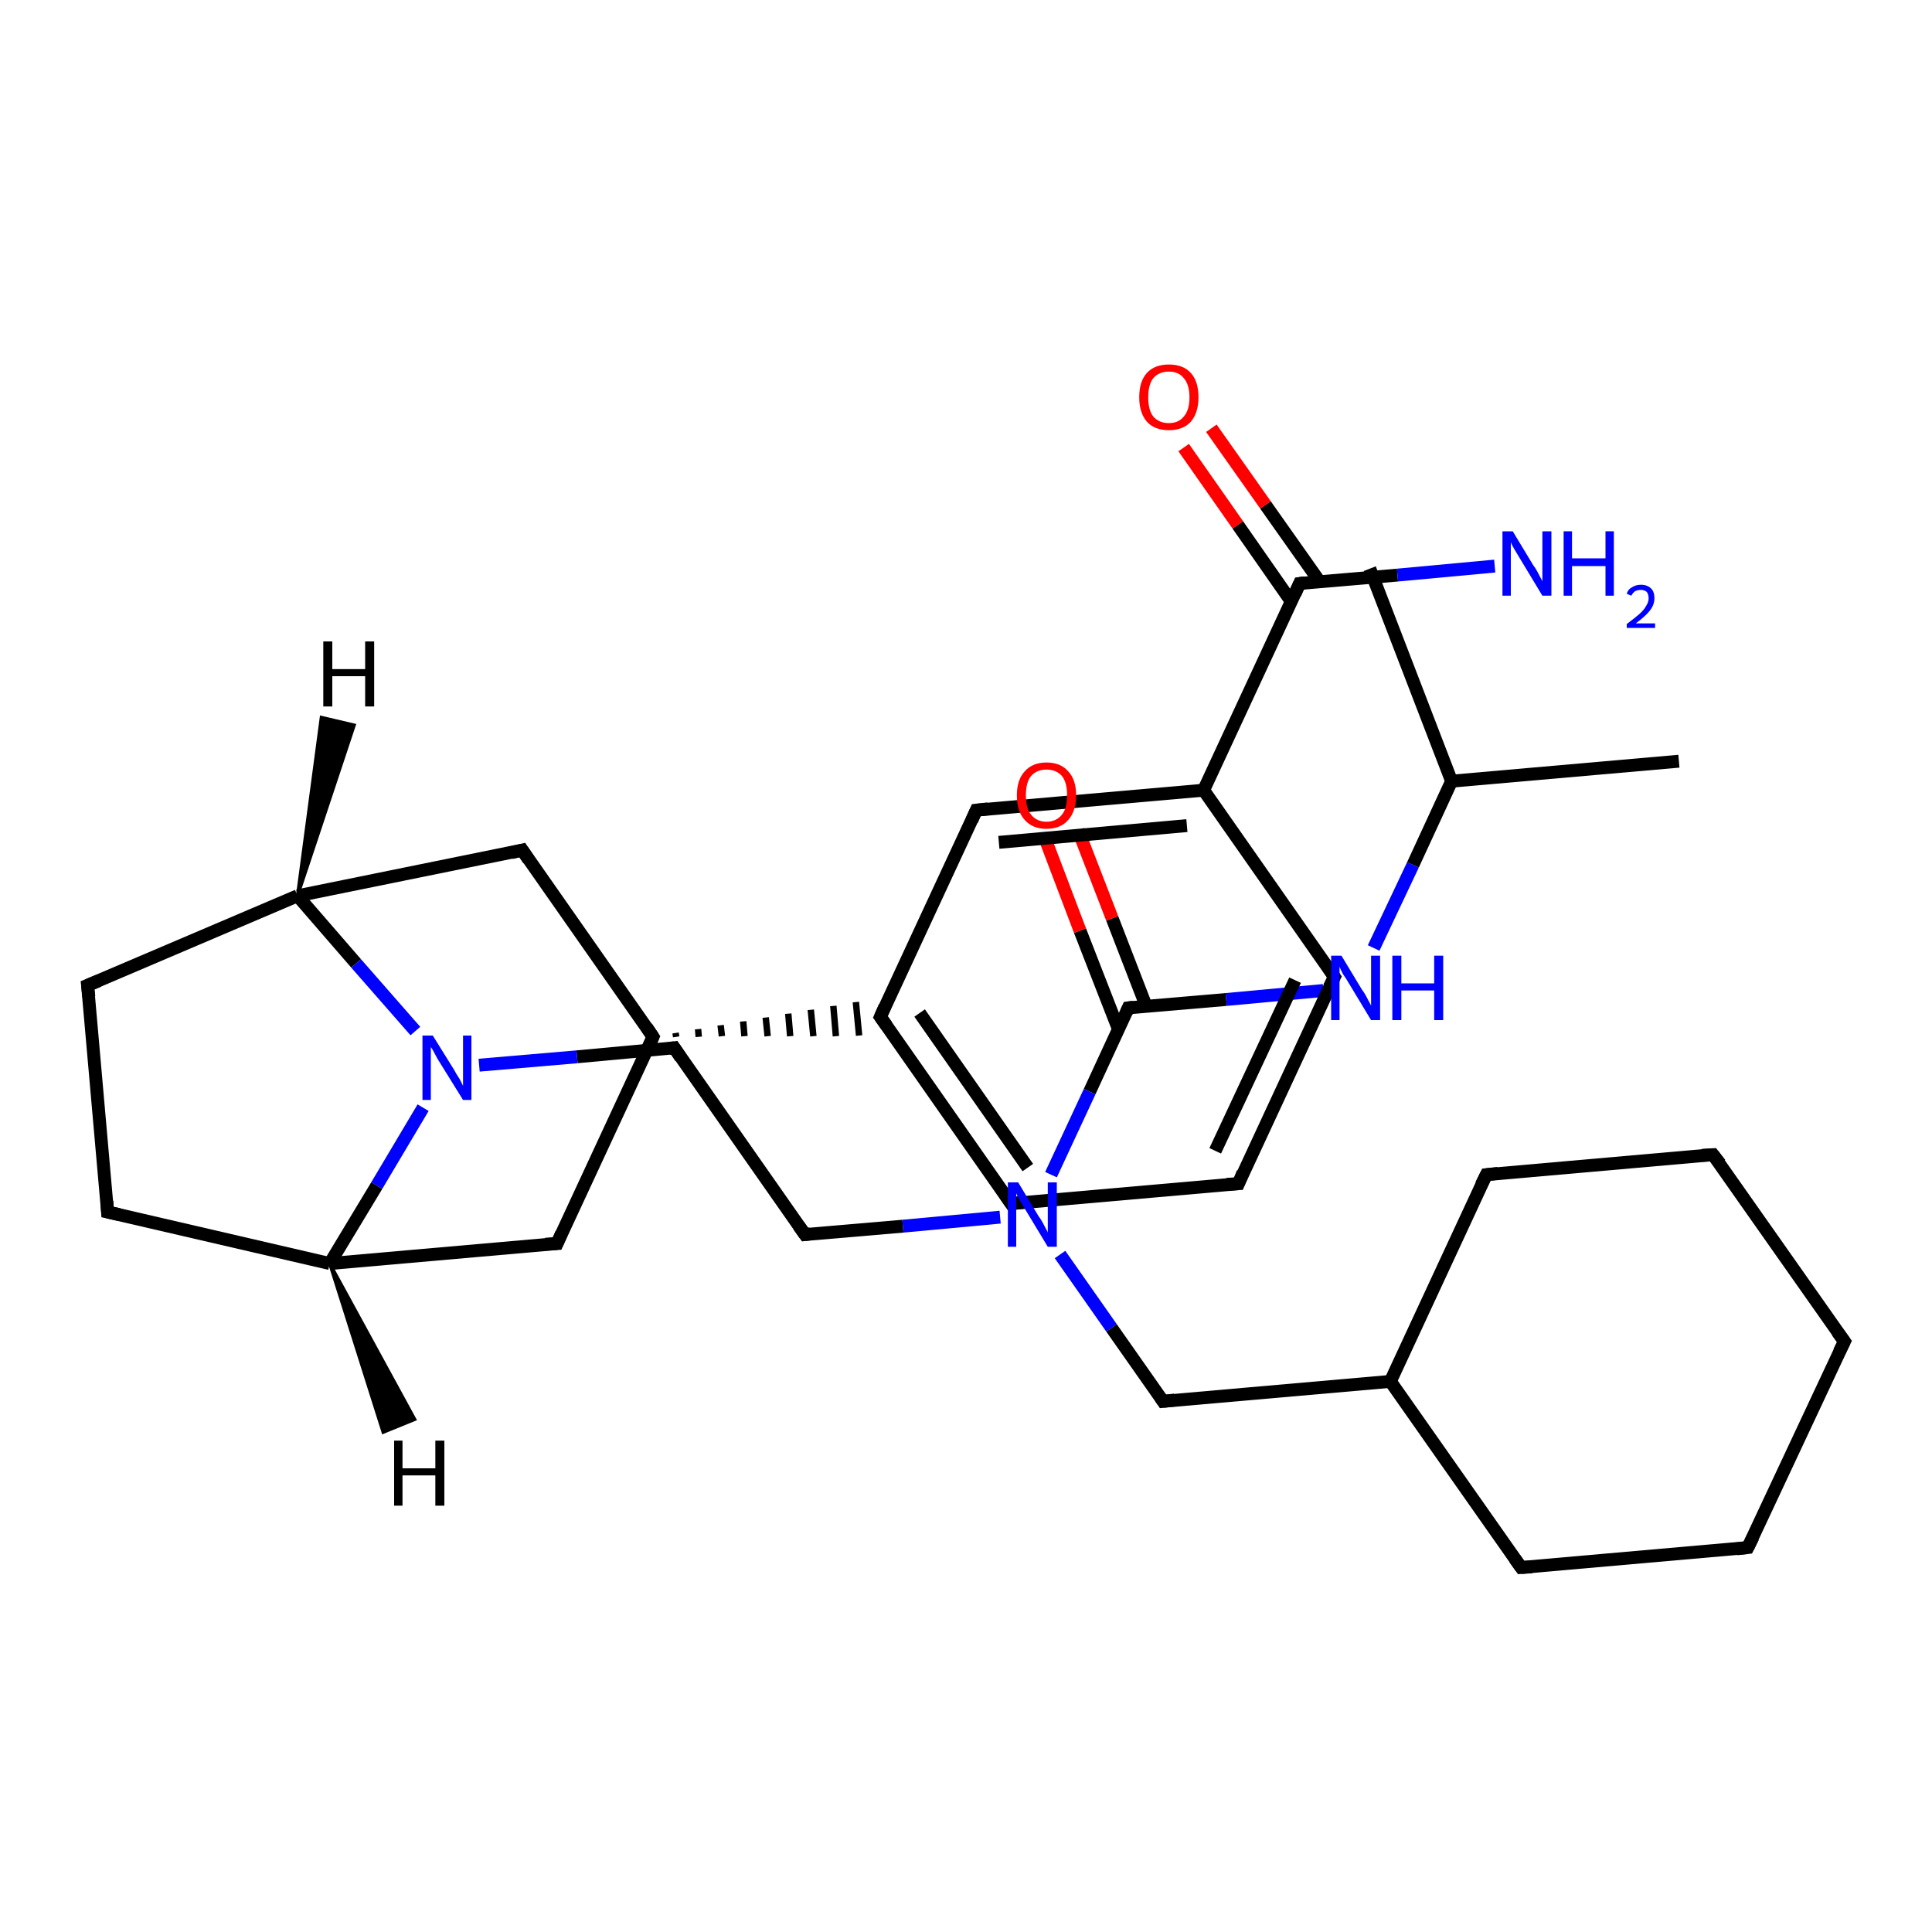 <?xml version='1.0' encoding='iso-8859-1'?>
<svg version='1.1' baseProfile='full'
              xmlns='http://www.w3.org/2000/svg'
                      xmlns:rdkit='http://www.rdkit.org/xml'
                      xmlns:xlink='http://www.w3.org/1999/xlink'
                  xml:space='preserve'
width='300px' height='300px' viewBox='0 0 300 300'>
<!-- END OF HEADER -->
<rect style='opacity:1.0;fill:#FFFFFF;stroke:none' width='300.0' height='300.0' x='0.0' y='0.0'> </rect>
<path class='bond-0 atom-0 atom-1' d='M 260.7,118.2 L 225.4,121.3' style='fill:none;fill-rule:evenodd;stroke:#000000;stroke-width:2.0px;stroke-linecap:butt;stroke-linejoin:miter;stroke-opacity:1' />
<path class='bond-1 atom-1 atom-2' d='M 225.4,121.3 L 212.7,88.3' style='fill:none;fill-rule:evenodd;stroke:#000000;stroke-width:2.0px;stroke-linecap:butt;stroke-linejoin:miter;stroke-opacity:1' />
<path class='bond-2 atom-1 atom-3' d='M 225.4,121.3 L 219.4,134.3' style='fill:none;fill-rule:evenodd;stroke:#000000;stroke-width:2.0px;stroke-linecap:butt;stroke-linejoin:miter;stroke-opacity:1' />
<path class='bond-2 atom-1 atom-3' d='M 219.4,134.3 L 213.3,147.2' style='fill:none;fill-rule:evenodd;stroke:#0000FF;stroke-width:2.0px;stroke-linecap:butt;stroke-linejoin:miter;stroke-opacity:1' />
<path class='bond-3 atom-3 atom-4' d='M 205.5,153.8 L 190.4,155.2' style='fill:none;fill-rule:evenodd;stroke:#0000FF;stroke-width:2.0px;stroke-linecap:butt;stroke-linejoin:miter;stroke-opacity:1' />
<path class='bond-3 atom-3 atom-4' d='M 190.4,155.2 L 175.2,156.5' style='fill:none;fill-rule:evenodd;stroke:#000000;stroke-width:2.0px;stroke-linecap:butt;stroke-linejoin:miter;stroke-opacity:1' />
<path class='bond-4 atom-4 atom-5' d='M 178.0,156.3 L 172.7,142.6' style='fill:none;fill-rule:evenodd;stroke:#000000;stroke-width:2.0px;stroke-linecap:butt;stroke-linejoin:miter;stroke-opacity:1' />
<path class='bond-4 atom-4 atom-5' d='M 172.7,142.6 L 167.4,128.9' style='fill:none;fill-rule:evenodd;stroke:#FF0000;stroke-width:2.0px;stroke-linecap:butt;stroke-linejoin:miter;stroke-opacity:1' />
<path class='bond-4 atom-4 atom-5' d='M 173.7,159.9 L 167.7,144.5' style='fill:none;fill-rule:evenodd;stroke:#000000;stroke-width:2.0px;stroke-linecap:butt;stroke-linejoin:miter;stroke-opacity:1' />
<path class='bond-4 atom-4 atom-5' d='M 167.7,144.5 L 162.5,130.8' style='fill:none;fill-rule:evenodd;stroke:#FF0000;stroke-width:2.0px;stroke-linecap:butt;stroke-linejoin:miter;stroke-opacity:1' />
<path class='bond-5 atom-4 atom-6' d='M 175.2,156.5 L 169.2,169.5' style='fill:none;fill-rule:evenodd;stroke:#000000;stroke-width:2.0px;stroke-linecap:butt;stroke-linejoin:miter;stroke-opacity:1' />
<path class='bond-5 atom-4 atom-6' d='M 169.2,169.5 L 163.2,182.4' style='fill:none;fill-rule:evenodd;stroke:#0000FF;stroke-width:2.0px;stroke-linecap:butt;stroke-linejoin:miter;stroke-opacity:1' />
<path class='bond-6 atom-6 atom-7' d='M 155.3,189.0 L 140.2,190.4' style='fill:none;fill-rule:evenodd;stroke:#0000FF;stroke-width:2.0px;stroke-linecap:butt;stroke-linejoin:miter;stroke-opacity:1' />
<path class='bond-6 atom-6 atom-7' d='M 140.2,190.4 L 125.0,191.7' style='fill:none;fill-rule:evenodd;stroke:#000000;stroke-width:2.0px;stroke-linecap:butt;stroke-linejoin:miter;stroke-opacity:1' />
<path class='bond-7 atom-7 atom-8' d='M 125.0,191.7 L 104.7,162.7' style='fill:none;fill-rule:evenodd;stroke:#000000;stroke-width:2.0px;stroke-linecap:butt;stroke-linejoin:miter;stroke-opacity:1' />
<path class='bond-8 atom-8 atom-9' d='M 104.7,162.7 L 89.6,164.1' style='fill:none;fill-rule:evenodd;stroke:#000000;stroke-width:2.0px;stroke-linecap:butt;stroke-linejoin:miter;stroke-opacity:1' />
<path class='bond-8 atom-8 atom-9' d='M 89.6,164.1 L 74.4,165.4' style='fill:none;fill-rule:evenodd;stroke:#0000FF;stroke-width:2.0px;stroke-linecap:butt;stroke-linejoin:miter;stroke-opacity:1' />
<path class='bond-9 atom-9 atom-10' d='M 65.7,172.0 L 58.5,184.1' style='fill:none;fill-rule:evenodd;stroke:#0000FF;stroke-width:2.0px;stroke-linecap:butt;stroke-linejoin:miter;stroke-opacity:1' />
<path class='bond-9 atom-9 atom-10' d='M 58.5,184.1 L 51.2,196.2' style='fill:none;fill-rule:evenodd;stroke:#000000;stroke-width:2.0px;stroke-linecap:butt;stroke-linejoin:miter;stroke-opacity:1' />
<path class='bond-10 atom-10 atom-11' d='M 51.2,196.2 L 16.7,188.2' style='fill:none;fill-rule:evenodd;stroke:#000000;stroke-width:2.0px;stroke-linecap:butt;stroke-linejoin:miter;stroke-opacity:1' />
<path class='bond-11 atom-11 atom-12' d='M 16.7,188.2 L 13.6,153.0' style='fill:none;fill-rule:evenodd;stroke:#000000;stroke-width:2.0px;stroke-linecap:butt;stroke-linejoin:miter;stroke-opacity:1' />
<path class='bond-12 atom-12 atom-13' d='M 13.6,153.0 L 46.2,139.1' style='fill:none;fill-rule:evenodd;stroke:#000000;stroke-width:2.0px;stroke-linecap:butt;stroke-linejoin:miter;stroke-opacity:1' />
<path class='bond-13 atom-13 atom-14' d='M 46.2,139.1 L 81.1,132.0' style='fill:none;fill-rule:evenodd;stroke:#000000;stroke-width:2.0px;stroke-linecap:butt;stroke-linejoin:miter;stroke-opacity:1' />
<path class='bond-14 atom-14 atom-15' d='M 81.1,132.0 L 101.4,161.0' style='fill:none;fill-rule:evenodd;stroke:#000000;stroke-width:2.0px;stroke-linecap:butt;stroke-linejoin:miter;stroke-opacity:1' />
<path class='bond-15 atom-15 atom-16' d='M 101.4,161.0 L 86.5,193.1' style='fill:none;fill-rule:evenodd;stroke:#000000;stroke-width:2.0px;stroke-linecap:butt;stroke-linejoin:miter;stroke-opacity:1' />
<path class='bond-16 atom-15 atom-17' d='M 105.0,161.0 L 104.9,160.4' style='fill:none;fill-rule:evenodd;stroke:#000000;stroke-width:1.0px;stroke-linecap:butt;stroke-linejoin:miter;stroke-opacity:1' />
<path class='bond-16 atom-15 atom-17' d='M 108.5,161.0 L 108.4,159.8' style='fill:none;fill-rule:evenodd;stroke:#000000;stroke-width:1.0px;stroke-linecap:butt;stroke-linejoin:miter;stroke-opacity:1' />
<path class='bond-16 atom-15 atom-17' d='M 112.1,160.9 L 111.9,159.2' style='fill:none;fill-rule:evenodd;stroke:#000000;stroke-width:1.0px;stroke-linecap:butt;stroke-linejoin:miter;stroke-opacity:1' />
<path class='bond-16 atom-15 atom-17' d='M 115.6,160.9 L 115.4,158.6' style='fill:none;fill-rule:evenodd;stroke:#000000;stroke-width:1.0px;stroke-linecap:butt;stroke-linejoin:miter;stroke-opacity:1' />
<path class='bond-16 atom-15 atom-17' d='M 119.2,160.9 L 118.9,158.0' style='fill:none;fill-rule:evenodd;stroke:#000000;stroke-width:1.0px;stroke-linecap:butt;stroke-linejoin:miter;stroke-opacity:1' />
<path class='bond-16 atom-15 atom-17' d='M 122.7,160.9 L 122.4,157.4' style='fill:none;fill-rule:evenodd;stroke:#000000;stroke-width:1.0px;stroke-linecap:butt;stroke-linejoin:miter;stroke-opacity:1' />
<path class='bond-16 atom-15 atom-17' d='M 126.3,160.9 L 125.9,156.8' style='fill:none;fill-rule:evenodd;stroke:#000000;stroke-width:1.0px;stroke-linecap:butt;stroke-linejoin:miter;stroke-opacity:1' />
<path class='bond-16 atom-15 atom-17' d='M 129.8,160.9 L 129.4,156.2' style='fill:none;fill-rule:evenodd;stroke:#000000;stroke-width:1.0px;stroke-linecap:butt;stroke-linejoin:miter;stroke-opacity:1' />
<path class='bond-16 atom-15 atom-17' d='M 133.4,160.8 L 132.9,155.6' style='fill:none;fill-rule:evenodd;stroke:#000000;stroke-width:1.0px;stroke-linecap:butt;stroke-linejoin:miter;stroke-opacity:1' />
<path class='bond-17 atom-17 atom-18' d='M 136.7,157.9 L 157.0,186.9' style='fill:none;fill-rule:evenodd;stroke:#000000;stroke-width:2.0px;stroke-linecap:butt;stroke-linejoin:miter;stroke-opacity:1' />
<path class='bond-17 atom-17 atom-18' d='M 142.8,157.3 L 159.6,181.3' style='fill:none;fill-rule:evenodd;stroke:#000000;stroke-width:2.0px;stroke-linecap:butt;stroke-linejoin:miter;stroke-opacity:1' />
<path class='bond-18 atom-18 atom-19' d='M 157.0,186.9 L 192.3,183.8' style='fill:none;fill-rule:evenodd;stroke:#000000;stroke-width:2.0px;stroke-linecap:butt;stroke-linejoin:miter;stroke-opacity:1' />
<path class='bond-19 atom-19 atom-20' d='M 192.3,183.8 L 207.2,151.7' style='fill:none;fill-rule:evenodd;stroke:#000000;stroke-width:2.0px;stroke-linecap:butt;stroke-linejoin:miter;stroke-opacity:1' />
<path class='bond-19 atom-19 atom-20' d='M 188.7,178.7 L 201.1,152.2' style='fill:none;fill-rule:evenodd;stroke:#000000;stroke-width:2.0px;stroke-linecap:butt;stroke-linejoin:miter;stroke-opacity:1' />
<path class='bond-20 atom-20 atom-21' d='M 207.2,151.7 L 186.9,122.7' style='fill:none;fill-rule:evenodd;stroke:#000000;stroke-width:2.0px;stroke-linecap:butt;stroke-linejoin:miter;stroke-opacity:1' />
<path class='bond-21 atom-21 atom-22' d='M 186.9,122.7 L 151.6,125.8' style='fill:none;fill-rule:evenodd;stroke:#000000;stroke-width:2.0px;stroke-linecap:butt;stroke-linejoin:miter;stroke-opacity:1' />
<path class='bond-21 atom-21 atom-22' d='M 184.3,128.2 L 155.1,130.8' style='fill:none;fill-rule:evenodd;stroke:#000000;stroke-width:2.0px;stroke-linecap:butt;stroke-linejoin:miter;stroke-opacity:1' />
<path class='bond-22 atom-21 atom-23' d='M 186.9,122.7 L 201.8,90.6' style='fill:none;fill-rule:evenodd;stroke:#000000;stroke-width:2.0px;stroke-linecap:butt;stroke-linejoin:miter;stroke-opacity:1' />
<path class='bond-23 atom-23 atom-24' d='M 201.8,90.6 L 217.0,89.3' style='fill:none;fill-rule:evenodd;stroke:#000000;stroke-width:2.0px;stroke-linecap:butt;stroke-linejoin:miter;stroke-opacity:1' />
<path class='bond-23 atom-23 atom-24' d='M 217.0,89.3 L 232.1,87.9' style='fill:none;fill-rule:evenodd;stroke:#0000FF;stroke-width:2.0px;stroke-linecap:butt;stroke-linejoin:miter;stroke-opacity:1' />
<path class='bond-24 atom-23 atom-25' d='M 204.9,90.3 L 196.5,78.4' style='fill:none;fill-rule:evenodd;stroke:#000000;stroke-width:2.0px;stroke-linecap:butt;stroke-linejoin:miter;stroke-opacity:1' />
<path class='bond-24 atom-23 atom-25' d='M 196.5,78.4 L 188.1,66.5' style='fill:none;fill-rule:evenodd;stroke:#FF0000;stroke-width:2.0px;stroke-linecap:butt;stroke-linejoin:miter;stroke-opacity:1' />
<path class='bond-24 atom-23 atom-25' d='M 200.5,93.4 L 192.2,81.5' style='fill:none;fill-rule:evenodd;stroke:#000000;stroke-width:2.0px;stroke-linecap:butt;stroke-linejoin:miter;stroke-opacity:1' />
<path class='bond-24 atom-23 atom-25' d='M 192.2,81.5 L 183.8,69.5' style='fill:none;fill-rule:evenodd;stroke:#FF0000;stroke-width:2.0px;stroke-linecap:butt;stroke-linejoin:miter;stroke-opacity:1' />
<path class='bond-25 atom-6 atom-26' d='M 164.6,194.8 L 172.6,206.2' style='fill:none;fill-rule:evenodd;stroke:#0000FF;stroke-width:2.0px;stroke-linecap:butt;stroke-linejoin:miter;stroke-opacity:1' />
<path class='bond-25 atom-6 atom-26' d='M 172.6,206.2 L 180.6,217.6' style='fill:none;fill-rule:evenodd;stroke:#000000;stroke-width:2.0px;stroke-linecap:butt;stroke-linejoin:miter;stroke-opacity:1' />
<path class='bond-26 atom-26 atom-27' d='M 180.6,217.6 L 215.9,214.5' style='fill:none;fill-rule:evenodd;stroke:#000000;stroke-width:2.0px;stroke-linecap:butt;stroke-linejoin:miter;stroke-opacity:1' />
<path class='bond-27 atom-27 atom-28' d='M 215.9,214.5 L 236.2,243.4' style='fill:none;fill-rule:evenodd;stroke:#000000;stroke-width:2.0px;stroke-linecap:butt;stroke-linejoin:miter;stroke-opacity:1' />
<path class='bond-28 atom-28 atom-29' d='M 236.2,243.4 L 271.4,240.3' style='fill:none;fill-rule:evenodd;stroke:#000000;stroke-width:2.0px;stroke-linecap:butt;stroke-linejoin:miter;stroke-opacity:1' />
<path class='bond-29 atom-29 atom-30' d='M 271.4,240.3 L 286.4,208.3' style='fill:none;fill-rule:evenodd;stroke:#000000;stroke-width:2.0px;stroke-linecap:butt;stroke-linejoin:miter;stroke-opacity:1' />
<path class='bond-30 atom-30 atom-31' d='M 286.4,208.3 L 266.0,179.3' style='fill:none;fill-rule:evenodd;stroke:#000000;stroke-width:2.0px;stroke-linecap:butt;stroke-linejoin:miter;stroke-opacity:1' />
<path class='bond-31 atom-31 atom-32' d='M 266.0,179.3 L 230.8,182.4' style='fill:none;fill-rule:evenodd;stroke:#000000;stroke-width:2.0px;stroke-linecap:butt;stroke-linejoin:miter;stroke-opacity:1' />
<path class='bond-32 atom-13 atom-9' d='M 46.2,139.1 L 55.3,149.6' style='fill:none;fill-rule:evenodd;stroke:#000000;stroke-width:2.0px;stroke-linecap:butt;stroke-linejoin:miter;stroke-opacity:1' />
<path class='bond-32 atom-13 atom-9' d='M 55.3,149.6 L 64.5,160.1' style='fill:none;fill-rule:evenodd;stroke:#0000FF;stroke-width:2.0px;stroke-linecap:butt;stroke-linejoin:miter;stroke-opacity:1' />
<path class='bond-33 atom-22 atom-17' d='M 151.6,125.8 L 136.7,157.9' style='fill:none;fill-rule:evenodd;stroke:#000000;stroke-width:2.0px;stroke-linecap:butt;stroke-linejoin:miter;stroke-opacity:1' />
<path class='bond-34 atom-32 atom-27' d='M 230.8,182.4 L 215.9,214.5' style='fill:none;fill-rule:evenodd;stroke:#000000;stroke-width:2.0px;stroke-linecap:butt;stroke-linejoin:miter;stroke-opacity:1' />
<path class='bond-35 atom-16 atom-10' d='M 86.5,193.1 L 51.2,196.2' style='fill:none;fill-rule:evenodd;stroke:#000000;stroke-width:2.0px;stroke-linecap:butt;stroke-linejoin:miter;stroke-opacity:1' />
<path class='bond-36 atom-10 atom-33' d='M 51.2,196.2 L 64.4,220.4 L 59.5,222.4 Z' style='fill:#000000;fill-rule:evenodd;fill-opacity:1;stroke:#000000;stroke-width:0.5px;stroke-linecap:butt;stroke-linejoin:miter;stroke-opacity:1;' />
<path class='bond-37 atom-13 atom-34' d='M 46.2,139.1 L 49.9,111.4 L 55.0,112.6 Z' style='fill:#000000;fill-rule:evenodd;fill-opacity:1;stroke:#000000;stroke-width:0.5px;stroke-linecap:butt;stroke-linejoin:miter;stroke-opacity:1;' />
<path d='M 176.0,156.4 L 175.2,156.5 L 174.9,157.2' style='fill:none;stroke:#000000;stroke-width:2.0px;stroke-linecap:butt;stroke-linejoin:miter;stroke-opacity:1;' />
<path d='M 125.8,191.6 L 125.0,191.7 L 124.0,190.3' style='fill:none;stroke:#000000;stroke-width:2.0px;stroke-linecap:butt;stroke-linejoin:miter;stroke-opacity:1;' />
<path d='M 105.7,164.2 L 104.7,162.7 L 103.9,162.8' style='fill:none;stroke:#000000;stroke-width:2.0px;stroke-linecap:butt;stroke-linejoin:miter;stroke-opacity:1;' />
<path d='M 18.5,188.6 L 16.7,188.2 L 16.6,186.5' style='fill:none;stroke:#000000;stroke-width:2.0px;stroke-linecap:butt;stroke-linejoin:miter;stroke-opacity:1;' />
<path d='M 13.8,154.8 L 13.6,153.0 L 15.3,152.3' style='fill:none;stroke:#000000;stroke-width:2.0px;stroke-linecap:butt;stroke-linejoin:miter;stroke-opacity:1;' />
<path d='M 79.4,132.4 L 81.1,132.0 L 82.1,133.5' style='fill:none;stroke:#000000;stroke-width:2.0px;stroke-linecap:butt;stroke-linejoin:miter;stroke-opacity:1;' />
<path d='M 100.4,159.5 L 101.4,161.0 L 100.7,162.6' style='fill:none;stroke:#000000;stroke-width:2.0px;stroke-linecap:butt;stroke-linejoin:miter;stroke-opacity:1;' />
<path d='M 87.2,191.5 L 86.5,193.1 L 84.7,193.2' style='fill:none;stroke:#000000;stroke-width:2.0px;stroke-linecap:butt;stroke-linejoin:miter;stroke-opacity:1;' />
<path d='M 137.7,159.3 L 136.7,157.9 L 137.4,156.3' style='fill:none;stroke:#000000;stroke-width:2.0px;stroke-linecap:butt;stroke-linejoin:miter;stroke-opacity:1;' />
<path d='M 156.0,185.4 L 157.0,186.9 L 158.8,186.7' style='fill:none;stroke:#000000;stroke-width:2.0px;stroke-linecap:butt;stroke-linejoin:miter;stroke-opacity:1;' />
<path d='M 190.5,183.9 L 192.3,183.8 L 193.0,182.1' style='fill:none;stroke:#000000;stroke-width:2.0px;stroke-linecap:butt;stroke-linejoin:miter;stroke-opacity:1;' />
<path d='M 206.4,153.3 L 207.2,151.7 L 206.2,150.2' style='fill:none;stroke:#000000;stroke-width:2.0px;stroke-linecap:butt;stroke-linejoin:miter;stroke-opacity:1;' />
<path d='M 153.4,125.6 L 151.6,125.8 L 150.9,127.4' style='fill:none;stroke:#000000;stroke-width:2.0px;stroke-linecap:butt;stroke-linejoin:miter;stroke-opacity:1;' />
<path d='M 201.1,92.2 L 201.8,90.6 L 202.6,90.5' style='fill:none;stroke:#000000;stroke-width:2.0px;stroke-linecap:butt;stroke-linejoin:miter;stroke-opacity:1;' />
<path d='M 180.2,217.0 L 180.6,217.6 L 182.4,217.4' style='fill:none;stroke:#000000;stroke-width:2.0px;stroke-linecap:butt;stroke-linejoin:miter;stroke-opacity:1;' />
<path d='M 235.2,242.0 L 236.2,243.4 L 237.9,243.3' style='fill:none;stroke:#000000;stroke-width:2.0px;stroke-linecap:butt;stroke-linejoin:miter;stroke-opacity:1;' />
<path d='M 269.7,240.5 L 271.4,240.3 L 272.2,238.7' style='fill:none;stroke:#000000;stroke-width:2.0px;stroke-linecap:butt;stroke-linejoin:miter;stroke-opacity:1;' />
<path d='M 285.6,209.9 L 286.4,208.3 L 285.3,206.8' style='fill:none;stroke:#000000;stroke-width:2.0px;stroke-linecap:butt;stroke-linejoin:miter;stroke-opacity:1;' />
<path d='M 267.1,180.7 L 266.0,179.3 L 264.3,179.4' style='fill:none;stroke:#000000;stroke-width:2.0px;stroke-linecap:butt;stroke-linejoin:miter;stroke-opacity:1;' />
<path d='M 232.6,182.2 L 230.8,182.4 L 230.0,184.0' style='fill:none;stroke:#000000;stroke-width:2.0px;stroke-linecap:butt;stroke-linejoin:miter;stroke-opacity:1;' />
<path class='atom-3' d='M 208.3 148.4
L 211.5 153.7
Q 211.9 154.2, 212.4 155.2
Q 212.9 156.1, 212.9 156.2
L 212.9 148.4
L 214.3 148.4
L 214.3 158.4
L 212.9 158.4
L 209.4 152.6
Q 209.0 151.9, 208.5 151.2
Q 208.1 150.4, 208.0 150.1
L 208.0 158.4
L 206.7 158.4
L 206.7 148.4
L 208.3 148.4
' fill='#0000FF'/>
<path class='atom-3' d='M 216.2 148.4
L 217.6 148.4
L 217.6 152.7
L 222.7 152.7
L 222.7 148.4
L 224.1 148.4
L 224.1 158.4
L 222.7 158.4
L 222.7 153.8
L 217.6 153.8
L 217.6 158.4
L 216.2 158.4
L 216.2 148.4
' fill='#0000FF'/>
<path class='atom-5' d='M 157.9 123.5
Q 157.9 121.1, 159.1 119.8
Q 160.3 118.4, 162.5 118.4
Q 164.7 118.4, 165.9 119.8
Q 167.1 121.1, 167.1 123.5
Q 167.1 125.9, 165.9 127.3
Q 164.7 128.7, 162.5 128.7
Q 160.3 128.7, 159.1 127.3
Q 157.9 126.0, 157.9 123.5
M 162.5 127.6
Q 164.0 127.6, 164.9 126.5
Q 165.7 125.5, 165.7 123.5
Q 165.7 121.5, 164.9 120.5
Q 164.0 119.5, 162.5 119.5
Q 161.0 119.5, 160.1 120.5
Q 159.3 121.5, 159.3 123.5
Q 159.3 125.5, 160.1 126.5
Q 161.0 127.6, 162.5 127.6
' fill='#FF0000'/>
<path class='atom-6' d='M 158.1 183.6
L 161.3 188.9
Q 161.7 189.4, 162.2 190.4
Q 162.7 191.3, 162.7 191.4
L 162.7 183.6
L 164.1 183.6
L 164.1 193.6
L 162.7 193.6
L 159.2 187.8
Q 158.8 187.1, 158.3 186.3
Q 157.9 185.6, 157.8 185.3
L 157.8 193.6
L 156.5 193.6
L 156.5 183.6
L 158.1 183.6
' fill='#0000FF'/>
<path class='atom-9' d='M 67.2 160.8
L 70.5 166.1
Q 70.8 166.7, 71.4 167.6
Q 71.9 168.6, 71.9 168.6
L 71.9 160.8
L 73.2 160.8
L 73.2 170.8
L 71.9 170.8
L 68.3 165.0
Q 67.9 164.4, 67.5 163.6
Q 67.1 162.8, 66.9 162.6
L 66.9 170.8
L 65.6 170.8
L 65.6 160.8
L 67.2 160.8
' fill='#0000FF'/>
<path class='atom-24' d='M 234.9 82.5
L 238.1 87.8
Q 238.5 88.3, 239.0 89.3
Q 239.5 90.2, 239.5 90.3
L 239.5 82.5
L 240.9 82.5
L 240.9 92.5
L 239.5 92.5
L 236.0 86.7
Q 235.6 86.0, 235.1 85.2
Q 234.7 84.5, 234.6 84.2
L 234.6 92.5
L 233.3 92.5
L 233.3 82.5
L 234.9 82.5
' fill='#0000FF'/>
<path class='atom-24' d='M 242.8 82.5
L 244.1 82.5
L 244.1 86.7
L 249.3 86.7
L 249.3 82.5
L 250.6 82.5
L 250.6 92.5
L 249.3 92.5
L 249.3 87.9
L 244.1 87.9
L 244.1 92.5
L 242.8 92.5
L 242.8 82.5
' fill='#0000FF'/>
<path class='atom-24' d='M 252.6 92.2
Q 252.8 91.5, 253.4 91.2
Q 254.0 90.8, 254.8 90.8
Q 255.8 90.8, 256.4 91.4
Q 256.9 91.9, 256.9 92.9
Q 256.9 93.9, 256.2 94.8
Q 255.5 95.7, 254.0 96.8
L 257.0 96.8
L 257.0 97.5
L 252.6 97.5
L 252.6 96.9
Q 253.8 96.0, 254.5 95.4
Q 255.3 94.7, 255.6 94.1
Q 256.0 93.5, 256.0 92.9
Q 256.0 92.3, 255.7 91.9
Q 255.3 91.6, 254.8 91.6
Q 254.3 91.6, 253.9 91.8
Q 253.6 92.0, 253.3 92.5
L 252.6 92.2
' fill='#0000FF'/>
<path class='atom-25' d='M 176.9 61.7
Q 176.9 59.2, 178.1 57.9
Q 179.3 56.6, 181.5 56.6
Q 183.7 56.6, 184.9 57.9
Q 186.1 59.2, 186.1 61.7
Q 186.1 64.1, 184.9 65.5
Q 183.7 66.8, 181.5 66.8
Q 179.3 66.8, 178.1 65.5
Q 176.9 64.1, 176.9 61.7
M 181.5 65.7
Q 183.0 65.7, 183.8 64.7
Q 184.7 63.7, 184.7 61.7
Q 184.7 59.7, 183.8 58.7
Q 183.0 57.7, 181.5 57.7
Q 180.0 57.7, 179.1 58.7
Q 178.3 59.7, 178.3 61.7
Q 178.3 63.7, 179.1 64.7
Q 180.0 65.7, 181.5 65.7
' fill='#FF0000'/>
<path class='atom-33' d='M 61.2 223.7
L 62.5 223.7
L 62.5 228.0
L 67.6 228.0
L 67.6 223.7
L 69.0 223.7
L 69.0 233.8
L 67.6 233.8
L 67.6 229.1
L 62.5 229.1
L 62.5 233.8
L 61.2 233.8
L 61.2 223.7
' fill='#000000'/>
<path class='atom-34' d='M 50.2 99.6
L 51.6 99.6
L 51.6 103.9
L 56.7 103.9
L 56.7 99.6
L 58.1 99.6
L 58.1 109.7
L 56.7 109.7
L 56.7 105.0
L 51.6 105.0
L 51.6 109.7
L 50.2 109.7
L 50.2 99.6
' fill='#000000'/>
</svg>

